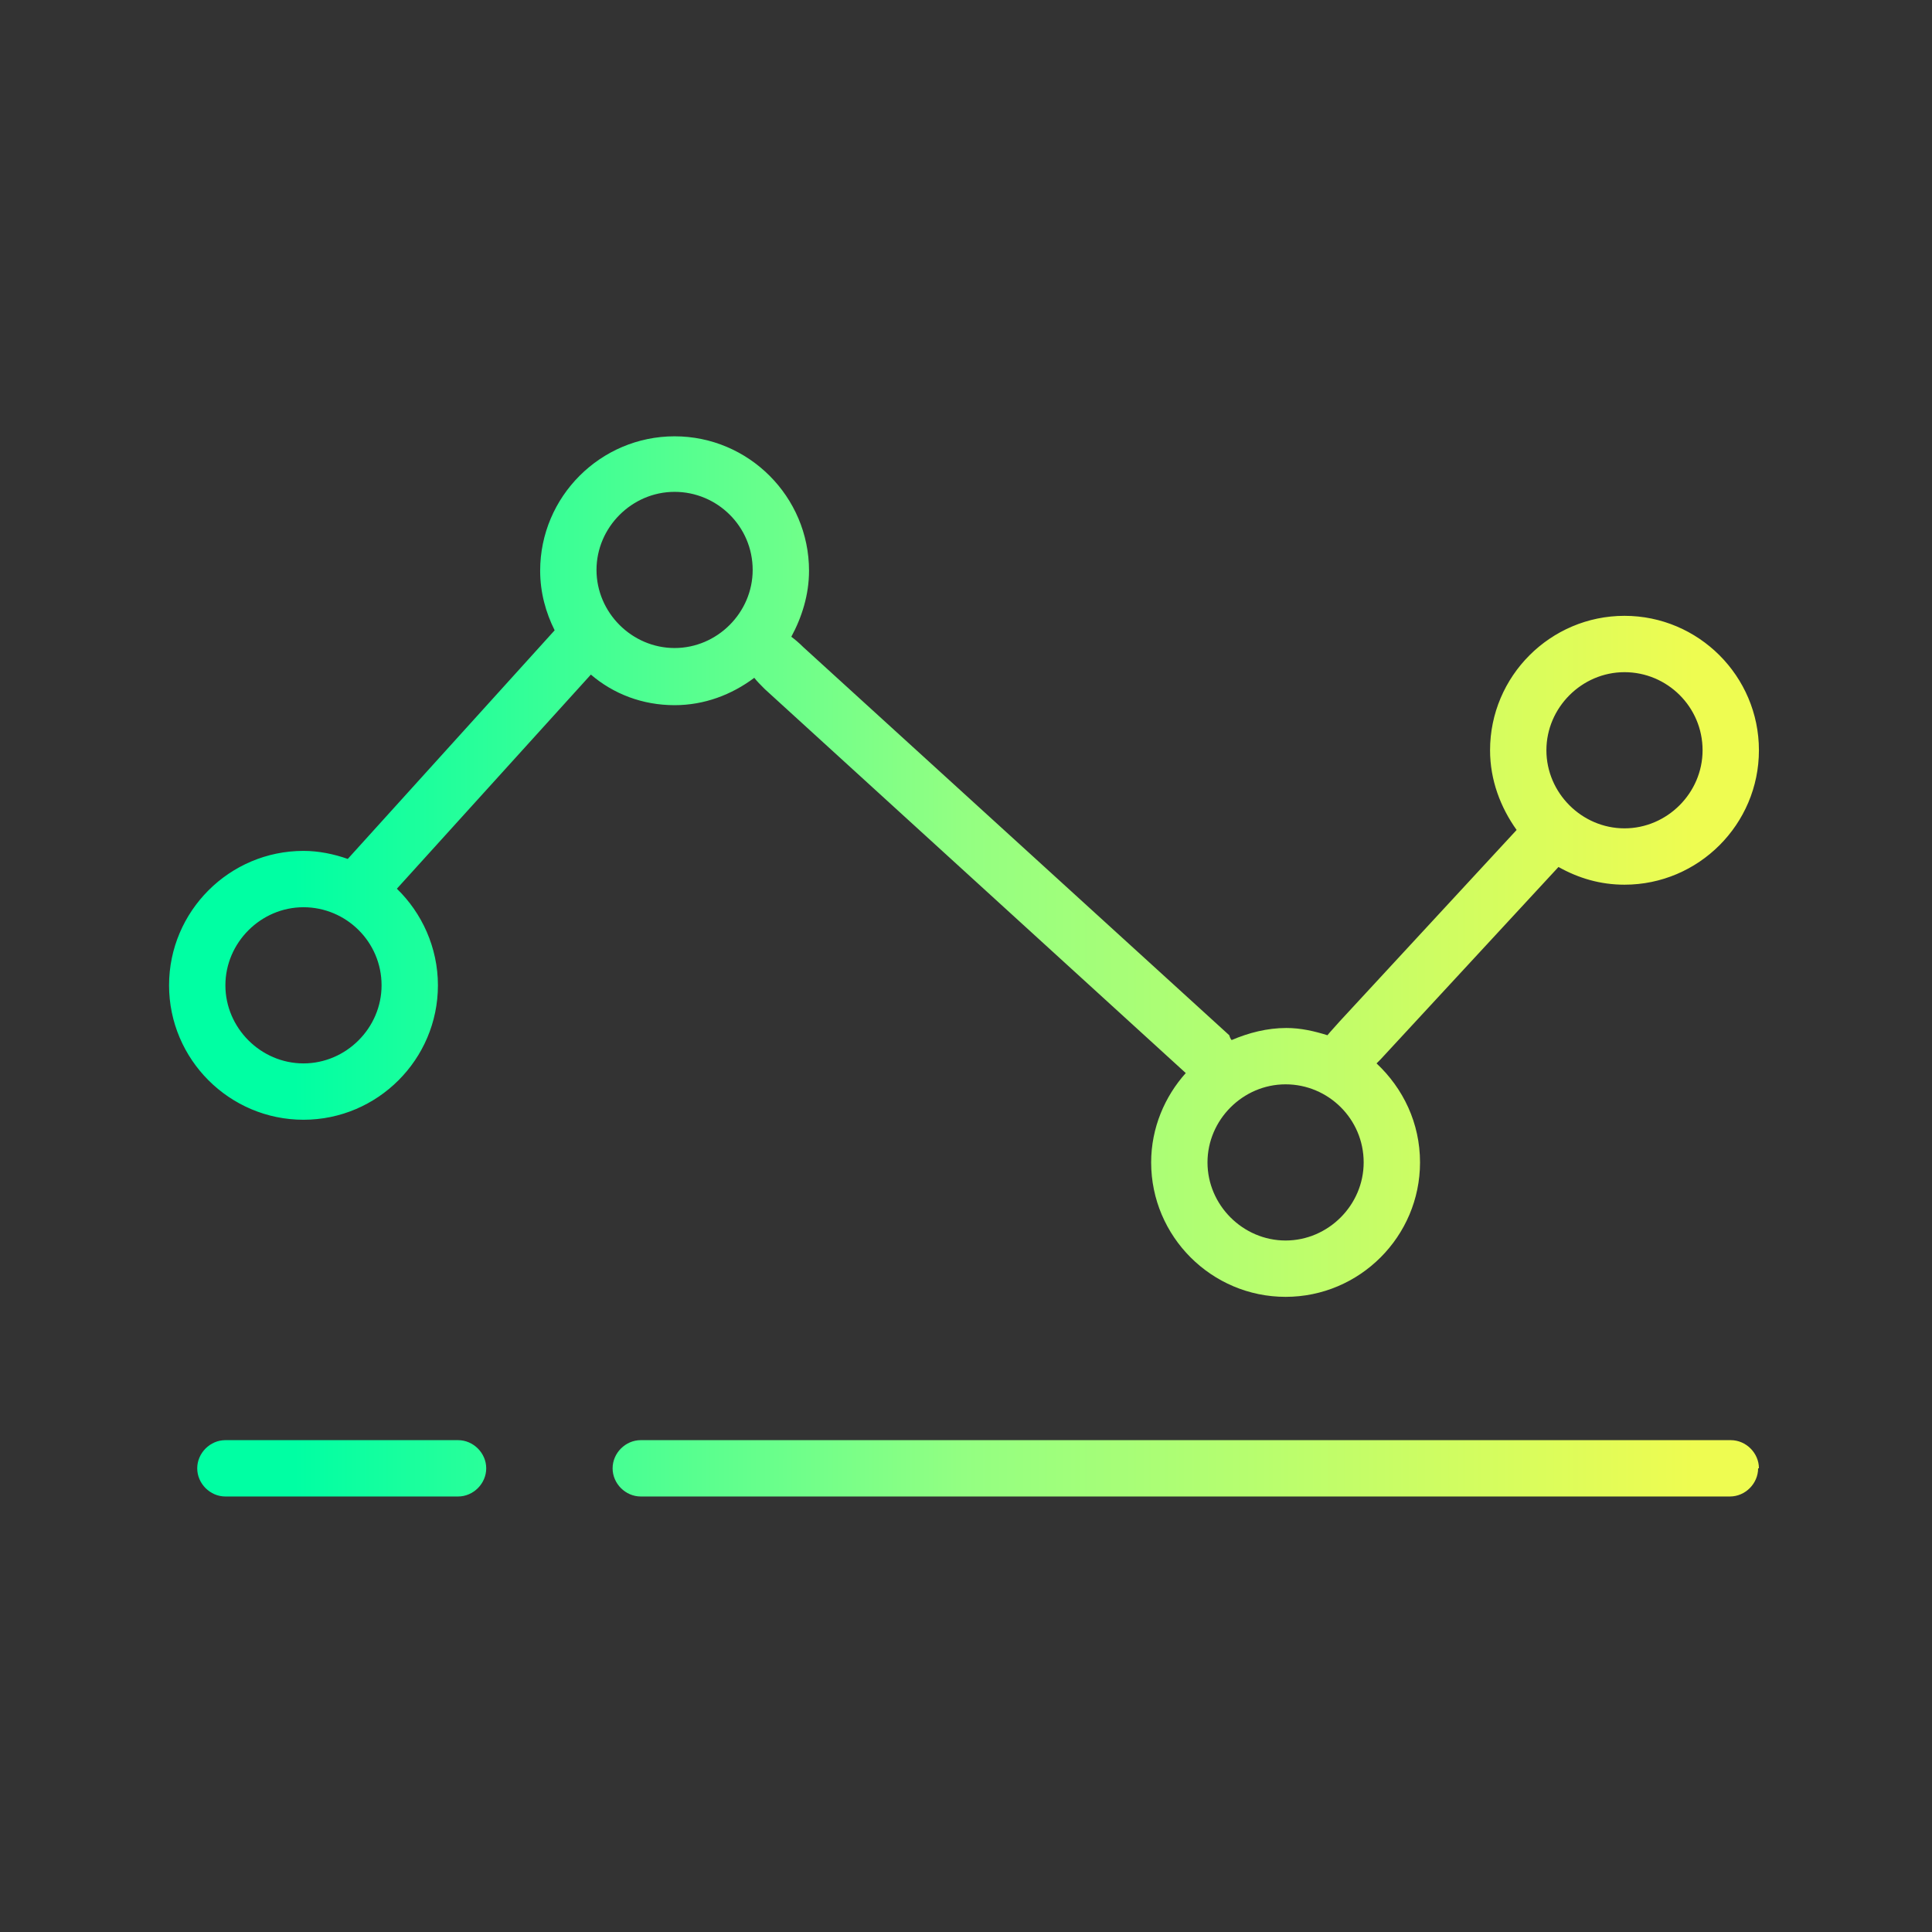 <?xml version="1.0" encoding="UTF-8"?>
<svg id="Icons" xmlns="http://www.w3.org/2000/svg" xmlns:xlink="http://www.w3.org/1999/xlink" viewBox="0 0 24 24">
  <rect x="0" y="0" width="24" height="24" fill="#333333" stroke="none"/>
  <defs>
    <style>
      .cls-1 {
        fill: url(#linear-gradient);
        stroke-width: 0px;
      }
    </style>
    <linearGradient id="linear-gradient" x1="2.08" y1="12" x2="21.84" y2="12" gradientUnits="userSpaceOnUse">
      <stop offset=".08" stop-color="#00ffa3"/>
      <stop offset=".5" stop-color="#93ff82"/>
      <stop offset=".96" stop-color="#eefc51"/>
    </linearGradient>
  </defs>
  <path class="cls-1" d="m4.41,11.07l2.9-3.2m2.42.43l5.29,4.82m1.87-.19l2.22-2.4m2.74-1.21c0,.92-.75,1.67-1.67,1.67-.3,0-.57-.08-.82-.22l-2.21,2.39s-.03.03-.05.05c.33.31.54.74.54,1.23,0,.92-.75,1.67-1.67,1.67s-1.67-.75-1.67-1.67c0-.43.17-.82.43-1.11l-5.23-4.77c-.05-.05-.1-.1-.13-.14-.28.21-.62.34-.99.34-.4,0-.76-.14-1.04-.38l-2.41,2.66c.31.3.51.73.51,1.2,0,.92-.75,1.67-1.67,1.67s-1.67-.75-1.67-1.67.75-1.67,1.67-1.67c.19,0,.38.04.55.1l2.57-2.84c-.11-.22-.18-.47-.18-.74,0-.92.75-1.67,1.67-1.67s1.67.75,1.67,1.67c0,.3-.09.58-.22.82.04.03.09.07.15.13l5.29,4.82s.01.04.03.06c.21-.09.44-.15.68-.15.18,0,.35.04.51.09.04-.05.09-.1.15-.17l2.2-2.38c-.2-.28-.33-.62-.33-.99,0-.92.75-1.67,1.67-1.67s1.67.75,1.67,1.67Zm-17.11,2.92c0-.54-.44-.97-.97-.97s-.97.44-.97.97.44.97.97.97.97-.44.97-.97Zm4.61-5.16c0-.54-.44-.97-.97-.97s-.97.44-.97.97.44.97.97.97.97-.44.97-.97Zm7.59,7.36c0-.54-.44-.97-.97-.97s-.97.44-.97.97.44.97.97.97.97-.44.97-.97Zm4.21-5.12c0-.54-.44-.97-.97-.97s-.97.44-.97.97.44.97.97.97.97-.44.97-.97Zm.7,8.92c0-.19-.16-.35-.35-.35H7.96c-.19,0-.35.16-.35.35s.16.35.35.35h13.53c.19,0,.35-.16.35-.35Zm-15.81,0c0-.19-.16-.35-.35-.35h-2.89c-.19,0-.35.16-.35.35s.16.35.35.35h2.89c.19,0,.35-.16.35-.35Z"/>
</svg>